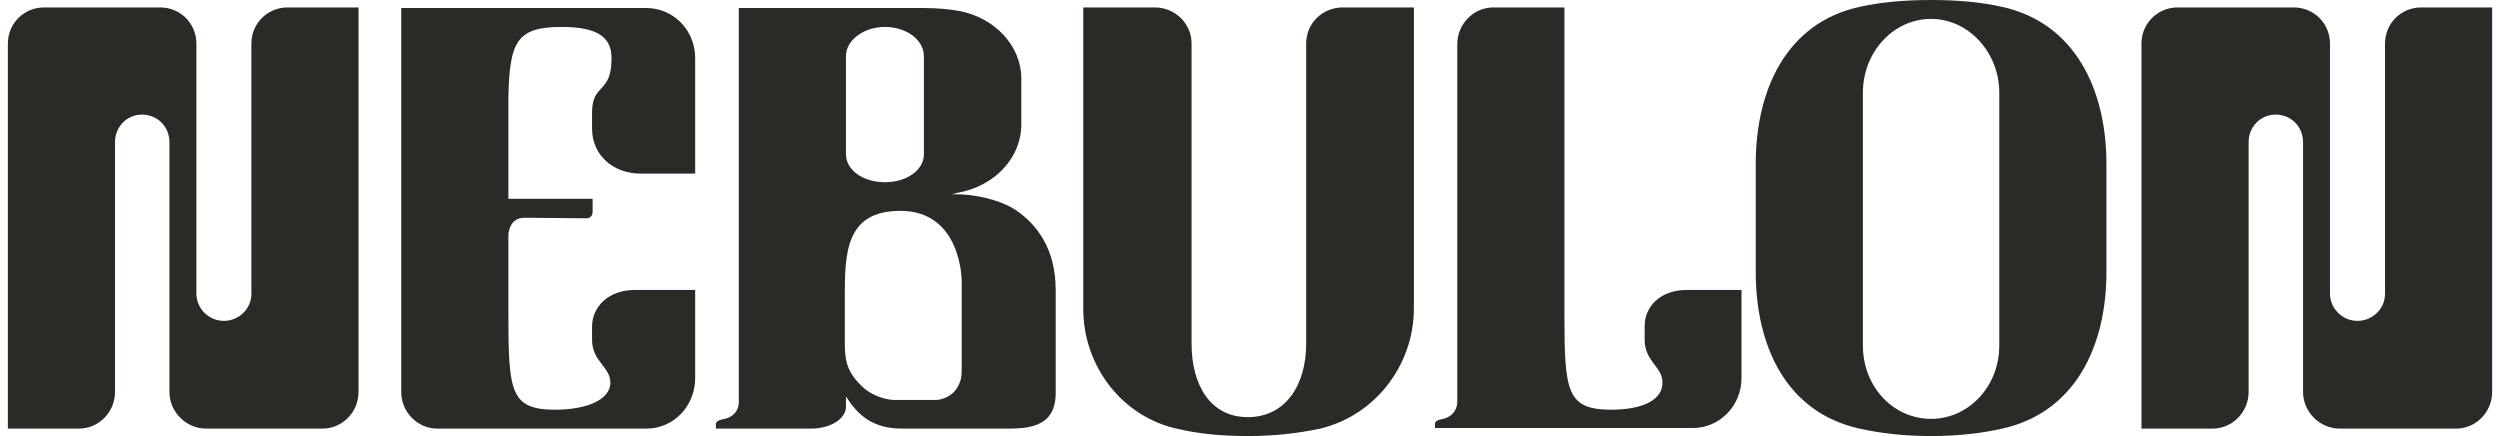 <svg width="172" height="30" viewBox="0 0 172 30" fill="none" xmlns="http://www.w3.org/2000/svg">
<path d="M19.779 0.512H24.667V26.965C24.667 28.344 23.563 29.488 22.184 29.488H14.181C12.801 29.488 11.658 28.344 11.658 26.965V9.777C11.658 8.712 10.83 7.884 9.766 7.884C8.741 7.884 7.913 8.712 7.913 9.777V26.965C7.913 28.344 6.809 29.488 5.429 29.488H0.541V2.996C0.541 1.616 1.645 0.512 3.025 0.512H11.027C12.407 0.512 13.511 1.616 13.511 2.996V20.184C13.511 21.248 14.378 22.076 15.403 22.076C16.428 22.076 17.295 21.248 17.295 20.223V2.996C17.295 1.616 18.399 0.512 19.779 0.512Z" fill="#292C26"/>
<path d="M44.083 11.945C42.23 11.945 40.733 10.723 40.733 8.83V8.239C40.733 8.042 40.733 8.003 40.733 7.766C40.733 5.677 42.073 6.505 42.073 4.021C42.073 2.641 41.245 1.853 38.643 1.853C35.529 1.853 35.056 2.878 34.977 6.741V13.679H40.772V14.586C40.772 14.783 40.654 15.02 40.338 15.02L36.081 14.98C35.095 14.98 34.977 15.966 34.977 16.163V20.381C34.977 26.649 34.898 28.108 37.973 28.187C40.575 28.226 41.994 27.398 41.994 26.334C41.994 25.23 40.733 24.875 40.733 23.377C40.733 23.18 40.733 23.219 40.733 23.022V22.47C40.733 21.13 41.836 19.947 43.689 19.947H47.828V26.018C47.828 27.95 46.33 29.488 44.478 29.488H32.809C32.73 29.488 32.651 29.488 32.572 29.488H30.089C28.709 29.488 27.605 28.344 27.605 26.965V0.552H44.478C46.33 0.552 47.828 2.089 47.828 3.982V11.945H44.083Z" fill="#292C26"/>
<path d="M69.91 14.468C71.29 15.414 72.631 17.07 72.631 19.947V27.043C72.631 29.566 70.462 29.488 68.964 29.488H62.066C59.976 29.488 58.991 28.502 58.202 27.28V27.871C58.281 28.778 57.177 29.488 55.797 29.488H49.253V29.172C49.253 29.015 49.45 28.896 49.687 28.857C50.909 28.66 50.83 27.635 50.83 27.635V0.552H63.524C64.47 0.552 65.298 0.631 65.968 0.749C68.491 1.222 70.265 3.193 70.265 5.401V8.594C70.265 10.802 68.491 12.773 65.968 13.246C65.811 13.285 65.653 13.325 65.456 13.364H65.732C67.072 13.364 68.767 13.719 69.91 14.468ZM58.202 3.863V10.604C58.202 11.708 59.385 12.536 60.883 12.536C62.381 12.536 63.564 11.708 63.564 10.604V3.863C63.564 2.76 62.381 1.853 60.883 1.853C59.424 1.853 58.202 2.76 58.202 3.863ZM65.889 26.61C66.205 26.058 66.165 25.742 66.165 24.718V19.317C66.165 19.317 66.165 14.507 61.947 14.507C58.084 14.507 58.123 17.543 58.123 20.657V23.535C58.123 24.796 58.242 25.624 59.424 26.689C60.134 27.319 61.119 27.516 61.514 27.516C62.144 27.516 64.115 27.516 64.391 27.516C64.786 27.516 65.535 27.28 65.889 26.61Z" fill="#292C26"/>
<path d="M97.276 21.209C97.276 25.191 94.516 28.699 90.653 29.527C89.273 29.803 87.696 30 85.843 30C84.03 30 82.493 29.842 81.113 29.527C77.249 28.738 74.529 25.23 74.529 21.248V0.512H79.457C80.837 0.512 81.98 1.616 81.98 2.996V23.653C81.98 26.491 83.281 28.699 85.843 28.699C88.445 28.699 89.864 26.491 89.864 23.653V2.996C89.864 1.616 90.968 0.512 92.387 0.512H97.276V21.209Z" fill="#292C26"/>
<path d="M116.07 19.947H119.815V26.018C119.815 27.911 118.317 29.448 116.464 29.448H98.724V29.172C98.724 29.015 98.882 28.896 99.118 28.857C100.34 28.66 100.262 27.595 100.262 27.595V3.035C100.262 1.656 101.365 0.512 102.745 0.512H107.633V21.643C107.633 26.846 107.791 28.108 110.63 28.187C113.231 28.226 114.414 27.398 114.375 26.294C114.375 25.23 113.153 24.875 113.153 23.377C113.153 23.18 113.153 23.219 113.153 23.022V22.431C113.153 21.091 114.217 19.947 116.07 19.947Z" fill="#292C26"/>
<path d="M137.747 0.473C142.753 1.577 144.922 6.15 144.922 11.275V18.725C144.922 23.85 142.753 28.384 137.747 29.488C136.367 29.803 134.751 30 132.858 30C130.966 30 129.35 29.803 127.931 29.488C122.924 28.384 120.795 23.85 120.795 18.725V11.275C120.795 6.15 122.924 1.577 127.931 0.473C129.35 0.158 130.966 0 132.858 0C134.751 0 136.367 0.158 137.747 0.473ZM137.55 23.771V6.386C137.55 3.587 135.421 1.301 132.858 1.301C130.257 1.301 128.167 3.587 128.167 6.386V23.771C128.167 26.61 130.257 28.817 132.858 28.817C135.421 28.817 137.55 26.61 137.55 23.771Z" fill="#292C26"/>
<path d="M166.571 0.512H171.46V26.965C171.46 28.344 170.356 29.488 168.976 29.488H160.973C159.594 29.488 158.45 28.344 158.45 26.965V9.777C158.45 8.712 157.622 7.884 156.558 7.884C155.533 7.884 154.705 8.712 154.705 9.777V26.965C154.705 28.344 153.601 29.488 152.222 29.488H147.333V2.996C147.333 1.616 148.437 0.512 149.817 0.512H157.82C159.199 0.512 160.303 1.616 160.303 2.996V20.184C160.303 21.248 161.17 22.076 162.195 22.076C163.22 22.076 164.088 21.248 164.088 20.223V2.996C164.088 1.616 165.191 0.512 166.571 0.512Z" fill="#292C26"/>
</svg>
